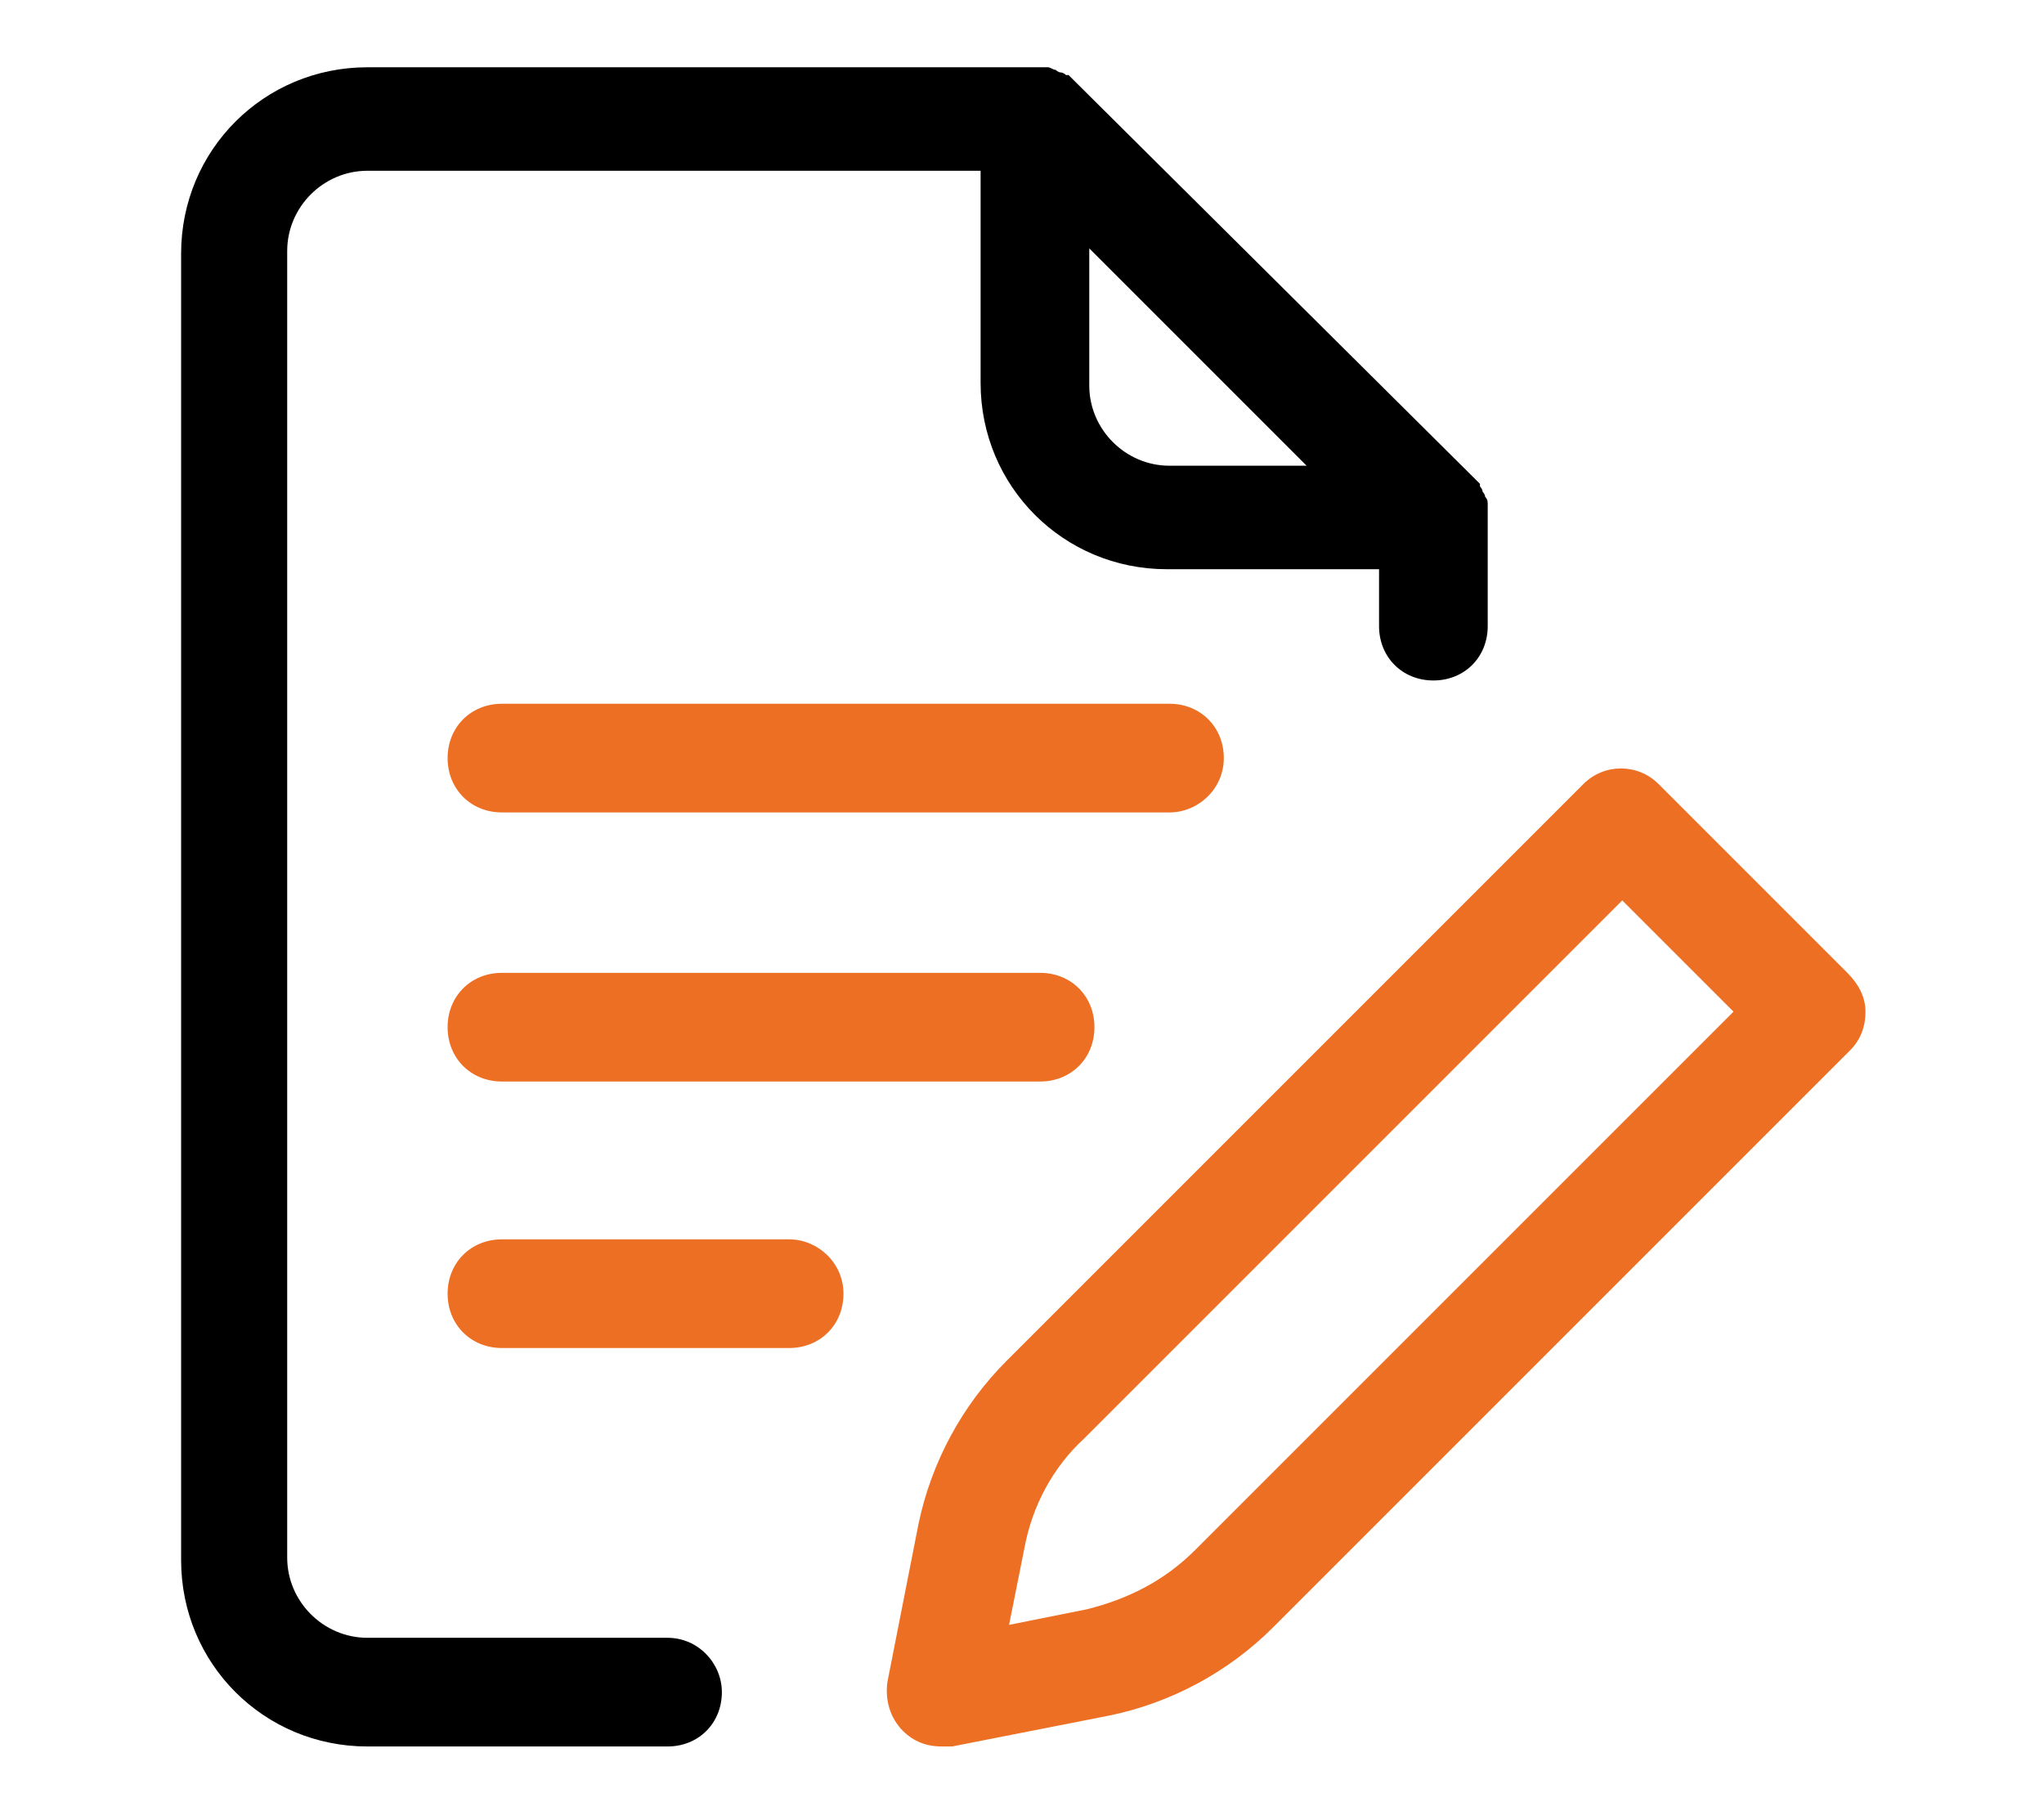 <svg xmlns="http://www.w3.org/2000/svg" xmlns:xlink="http://www.w3.org/1999/xlink" id="Layer_1" x="0px" y="0px" viewBox="0 0 79 70" style="enable-background:new 0 0 79 70;" xml:space="preserve"><style type="text/css">	.st0{fill:#ED6F23;}	.st1{fill:none;}</style><g>	<path class="st0" d="M71.4,37.6l-7.3-7.3c-0.8-0.8-2.1-0.8-2.9,0L38.9,52.6c-1.7,1.7-2.9,3.9-3.4,6.3L34.3,65  c-0.1,0.7,0.1,1.4,0.6,1.9c0.4,0.4,0.9,0.6,1.5,0.6c0.1,0,0.3,0,0.4,0l6.1-1.2c2.4-0.5,4.6-1.7,6.3-3.4l22.3-22.3  c0.4-0.4,0.6-0.9,0.6-1.5S71.8,38,71.4,37.6z M46.2,59.9c-1.2,1.2-2.6,1.9-4.2,2.3l-3,0.6l0.6-3c0.3-1.6,1.1-3.1,2.3-4.2l20.8-20.8  l4.3,4.3L46.2,59.9z"></path>	<path d="M25.8,63.3H14.2c-1.7,0-3.1-1.4-3.1-3.1V9.7c0-1.7,1.4-3.1,3.1-3.1h23.7v8.2c0,4,3.2,7.2,7.2,7.2h8.2v2.2  c0,1.2,0.9,2.1,2.1,2.1c1.2,0,2.1-0.9,2.1-2.1V20c0,0,0,0,0-0.1c0,0,0,0,0-0.1c0-0.1,0-0.2,0-0.3c0,0,0,0,0,0c0-0.1,0-0.2-0.1-0.3  c0,0,0,0,0,0c0-0.1-0.1-0.2-0.1-0.2c0,0,0,0,0,0c0-0.1-0.1-0.2-0.1-0.2c0,0,0,0,0-0.1c-0.1-0.1-0.1-0.1-0.2-0.2c0,0,0,0,0,0  L41.5,3.1c0,0,0,0,0,0C41.4,3,41.4,3,41.3,2.9c0,0,0,0-0.1,0c-0.1-0.1-0.2-0.1-0.2-0.1c0,0,0,0,0,0c-0.1,0-0.2-0.1-0.2-0.1  c0,0,0,0,0,0c-0.1,0-0.2-0.1-0.3-0.1c0,0,0,0,0,0c-0.1,0-0.2,0-0.3,0c0,0,0,0-0.1,0c0,0,0,0-0.1,0H14.2c-4,0-7.2,3.2-7.2,7.2v50.5  c0,4,3.2,7.2,7.2,7.2h11.6c1.2,0,2.1-0.9,2.1-2.1C27.9,64.3,27,63.3,25.8,63.3z M45.2,18c-1.7,0-3.1-1.4-3.1-3.1V9.6l8.4,8.4H45.2z  "></path>	<path class="st0" d="M47.3,29.3c0-1.2-0.9-2.1-2.1-2.1H19.4c-1.2,0-2.1,0.9-2.1,2.1c0,1.2,0.9,2.1,2.1,2.1h25.8  C46.3,31.4,47.3,30.5,47.3,29.3z"></path>	<path class="st0" d="M19.4,37.6c-1.2,0-2.1,0.9-2.1,2.1c0,1.2,0.9,2.1,2.1,2.1h20.8c1.2,0,2.1-0.9,2.1-2.1c0-1.2-0.9-2.1-2.1-2.1  H19.4z"></path>	<path class="st0" d="M30.5,47.9H19.4c-1.2,0-2.1,0.9-2.1,2.1c0,1.2,0.9,2.1,2.1,2.1h11.1c1.2,0,2.1-0.9,2.1-2.1  C32.6,48.8,31.6,47.9,30.5,47.9z"></path></g></svg>